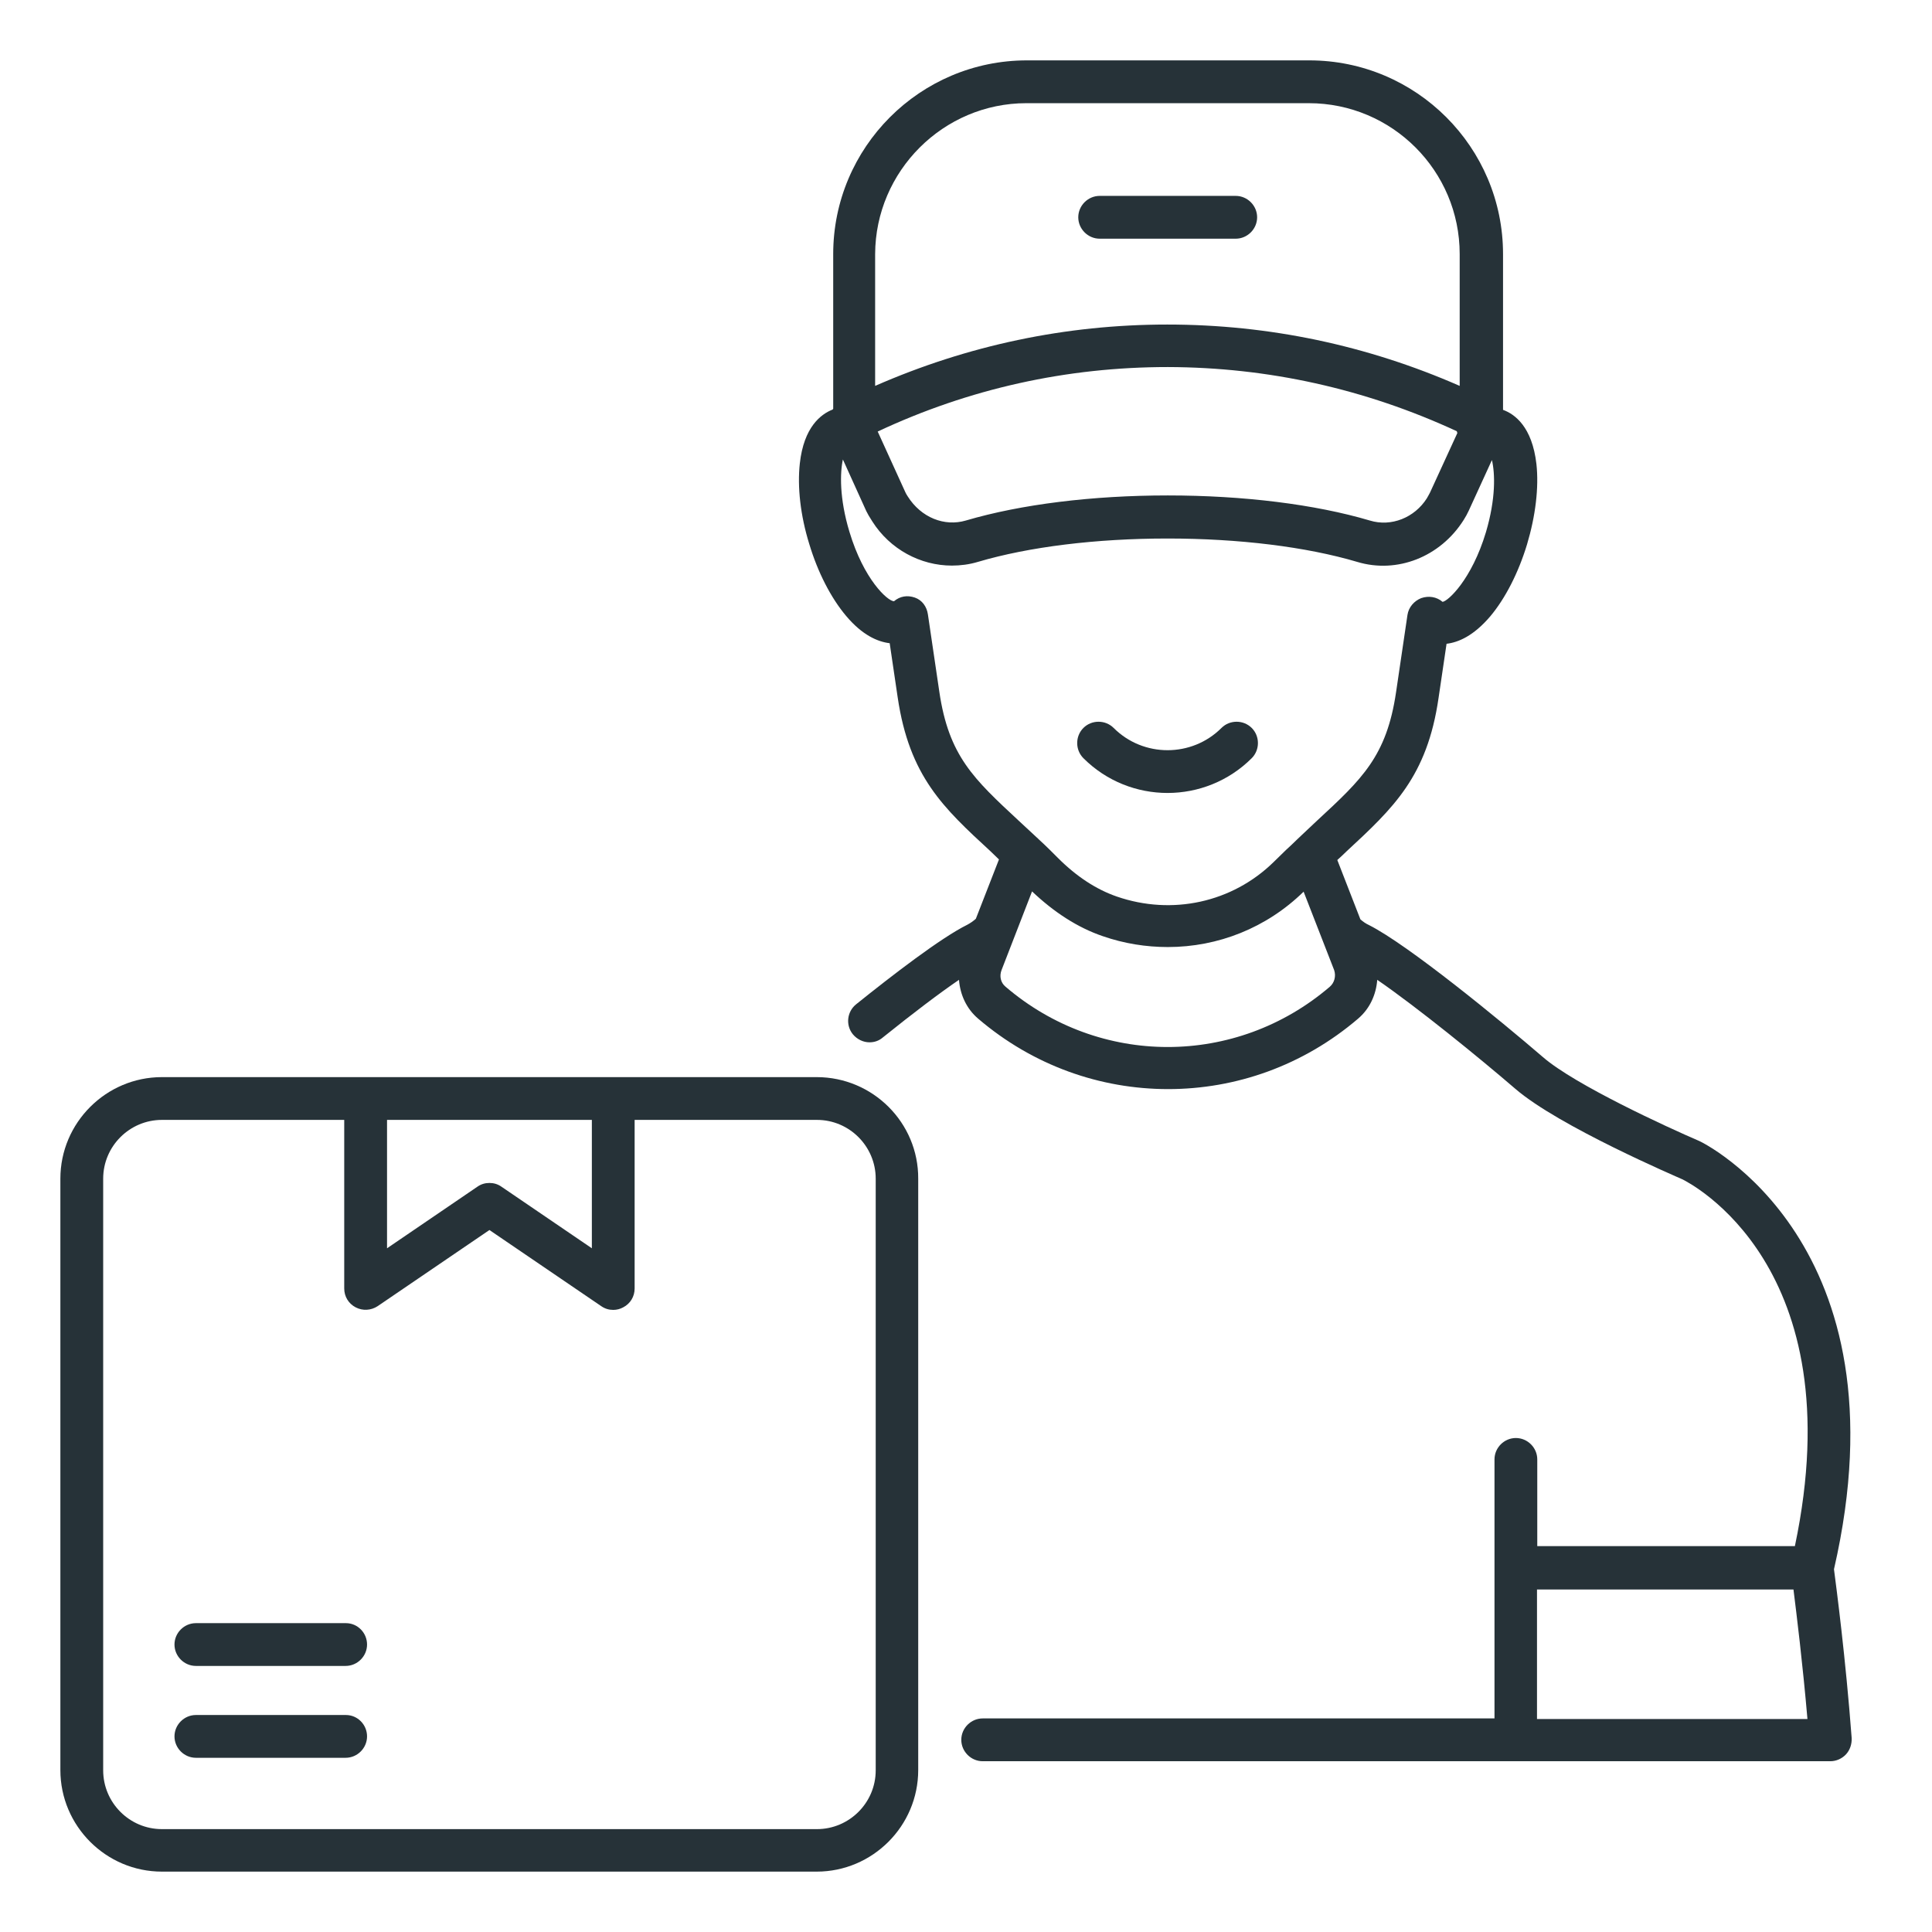 <svg width="64" height="64" viewBox="0 0 64 64" fill="none" xmlns="http://www.w3.org/2000/svg">
<path d="M36.428 7.907H40.935C41.323 7.907 41.644 7.585 41.644 7.198C41.644 6.811 41.323 6.489 40.935 6.489H36.428C36.04 6.489 35.719 6.811 35.719 7.198C35.719 7.585 36.04 7.907 36.428 7.907Z" fill="#263238"/>
<path d="M38.677 26.268C39.688 26.268 40.699 25.881 41.465 25.116C41.739 24.841 41.739 24.388 41.465 24.114C41.19 23.84 40.737 23.84 40.463 24.114C39.48 25.097 37.873 25.097 36.891 24.114C36.616 23.84 36.163 23.84 35.889 24.114C35.615 24.388 35.615 24.841 35.889 25.116C36.664 25.89 37.675 26.268 38.677 26.268Z" fill="#263238"/>
<path d="M27.053 35.681H5.364C3.512 35.681 2 37.193 2 39.045V58.636C2 60.488 3.512 62 5.364 62H27.053C28.905 62 30.417 60.488 30.417 58.636V39.045C30.427 37.193 28.915 35.681 27.053 35.681ZM19.606 37.098V41.351L16.61 39.31C16.487 39.224 16.355 39.187 16.213 39.187C16.072 39.187 15.939 39.224 15.816 39.31L12.821 41.351V37.098H19.606ZM29.009 58.645C29.009 59.722 28.13 60.592 27.062 60.592H5.364C4.287 60.592 3.418 59.713 3.418 58.645V39.045C3.418 37.968 4.296 37.098 5.364 37.098H11.403V42.683C11.403 42.948 11.545 43.184 11.781 43.307C12.017 43.43 12.291 43.411 12.509 43.269L16.213 40.746L19.918 43.269C20.041 43.354 20.173 43.392 20.315 43.392C20.428 43.392 20.541 43.364 20.645 43.307C20.882 43.184 21.023 42.948 21.023 42.683V37.098H27.062C28.14 37.098 29.009 37.977 29.009 39.045V58.645Z" fill="#263238"/>
<path d="M11.46 53.769H6.489C6.101 53.769 5.78 54.09 5.78 54.477C5.78 54.865 6.101 55.186 6.489 55.186H11.45C11.838 55.186 12.159 54.865 12.159 54.477C12.159 54.09 11.847 53.769 11.46 53.769Z" fill="#263238"/>
<path d="M11.46 56.812H6.489C6.101 56.812 5.78 57.133 5.78 57.52C5.78 57.908 6.101 58.229 6.489 58.229H11.45C11.838 58.229 12.159 57.908 12.159 57.52C12.159 57.133 11.847 56.812 11.46 56.812Z" fill="#263238"/>
<path d="M60.753 51.983C63.238 41.172 56.386 37.836 56.292 37.798C55.215 37.335 52.172 35.936 51.113 35.019C49.686 33.791 46.643 31.296 45.349 30.644C45.245 30.597 45.15 30.53 45.065 30.455L44.3 28.489C44.404 28.395 44.508 28.3 44.602 28.206C46.152 26.769 47.276 25.73 47.654 23.121L47.919 21.326C48.316 21.279 48.817 21.061 49.365 20.419C49.866 19.823 50.3 18.973 50.584 18.037C50.867 17.092 50.981 16.147 50.896 15.372C50.754 14.134 50.178 13.718 49.79 13.577V8.417C49.79 4.873 46.908 2 43.373 2H34.018C30.474 2 27.601 4.882 27.601 8.417V13.539C27.591 13.548 27.591 13.558 27.582 13.567C27.195 13.718 26.628 14.144 26.495 15.353C26.41 16.128 26.514 17.073 26.807 18.018C27.091 18.963 27.525 19.804 28.026 20.4C28.565 21.042 29.075 21.26 29.472 21.307L29.737 23.102C30.124 25.72 31.249 26.76 32.808 28.196C32.893 28.281 32.997 28.376 33.092 28.47L32.326 30.436C32.241 30.512 32.147 30.578 32.042 30.634C31.164 31.069 29.557 32.307 28.357 33.271C28.055 33.517 28.007 33.961 28.253 34.263C28.395 34.434 28.603 34.528 28.801 34.528C28.962 34.528 29.113 34.481 29.245 34.367C30.256 33.555 31.116 32.903 31.768 32.458C31.806 32.95 32.014 33.413 32.402 33.744C34.225 35.303 36.456 36.078 38.696 36.078C40.935 36.078 43.166 35.303 44.989 33.744C45.377 33.413 45.585 32.95 45.623 32.458C46.955 33.375 48.977 35.019 50.197 36.068C51.642 37.316 55.583 38.998 55.725 39.064C55.961 39.178 61.414 41.928 59.458 51.217H50.924V48.344C50.924 47.957 50.603 47.636 50.215 47.636C49.828 47.636 49.507 47.957 49.507 48.344V56.925H32.553C32.165 56.925 31.844 57.246 31.844 57.634C31.844 58.021 32.165 58.343 32.553 58.343H50.206H60.63C60.828 58.343 61.017 58.258 61.15 58.116C61.282 57.974 61.348 57.776 61.339 57.577C61.14 54.922 60.828 52.559 60.753 51.983ZM48.259 14.285C48.259 14.304 48.269 14.323 48.278 14.342L47.371 16.317C47.343 16.374 47.314 16.421 47.267 16.506C46.861 17.149 46.086 17.461 45.377 17.243C43.562 16.705 41.181 16.412 38.686 16.412C36.191 16.412 33.819 16.705 31.995 17.243C31.287 17.451 30.512 17.149 30.067 16.44C30.039 16.393 30.001 16.336 29.992 16.308L29.075 14.295C32.099 12.877 35.331 12.159 38.686 12.159C42.003 12.168 45.216 12.877 48.259 14.285ZM33.999 3.418H43.355C46.114 3.418 48.354 5.657 48.354 8.417V12.783C45.292 11.441 42.041 10.751 38.667 10.751C35.303 10.751 32.052 11.441 28.99 12.783V8.417C29 5.667 31.249 3.418 33.999 3.418ZM31.116 22.913L30.738 20.352C30.701 20.097 30.549 19.88 30.304 19.795C30.058 19.71 29.812 19.748 29.614 19.918C29.396 19.908 28.612 19.19 28.14 17.621C27.799 16.497 27.828 15.646 27.922 15.221L28.697 16.931C28.744 17.026 28.792 17.111 28.896 17.272C29.482 18.198 30.493 18.736 31.532 18.736C31.816 18.736 32.109 18.699 32.392 18.614C34.084 18.113 36.314 17.839 38.677 17.839C41.039 17.839 43.27 18.113 44.961 18.614C46.275 19.011 47.711 18.453 48.486 17.224C48.552 17.12 48.609 17.017 48.656 16.913L49.422 15.24C49.526 15.684 49.554 16.516 49.223 17.631C48.751 19.2 47.966 19.918 47.787 19.937C47.588 19.767 47.324 19.729 47.078 19.814C46.842 19.908 46.662 20.116 46.624 20.371L46.246 22.932C45.934 25.049 45.122 25.805 43.629 27.185C43.421 27.384 43.194 27.591 42.967 27.809L42.958 27.818C42.844 27.932 42.731 28.036 42.608 28.149L42.192 28.555C40.822 29.897 38.828 30.332 36.995 29.699C36.314 29.463 35.662 29.037 35.048 28.423L34.764 28.14C34.641 28.017 34.528 27.913 34.405 27.799L34.396 27.79C34.169 27.582 33.952 27.374 33.744 27.185C32.25 25.796 31.428 25.04 31.116 22.913ZM44.054 32.685C40.945 35.35 36.418 35.35 33.309 32.685C33.148 32.553 33.101 32.336 33.177 32.137L34.188 29.529C34.915 30.219 35.7 30.729 36.531 31.012C37.24 31.258 37.968 31.372 38.686 31.372C40.349 31.372 41.956 30.738 43.184 29.538L44.196 32.137C44.262 32.336 44.205 32.553 44.054 32.685ZM50.915 56.944V52.654H59.411C59.515 53.485 59.713 55.082 59.874 56.944H50.915Z" fill="#263238"/>
</svg>
